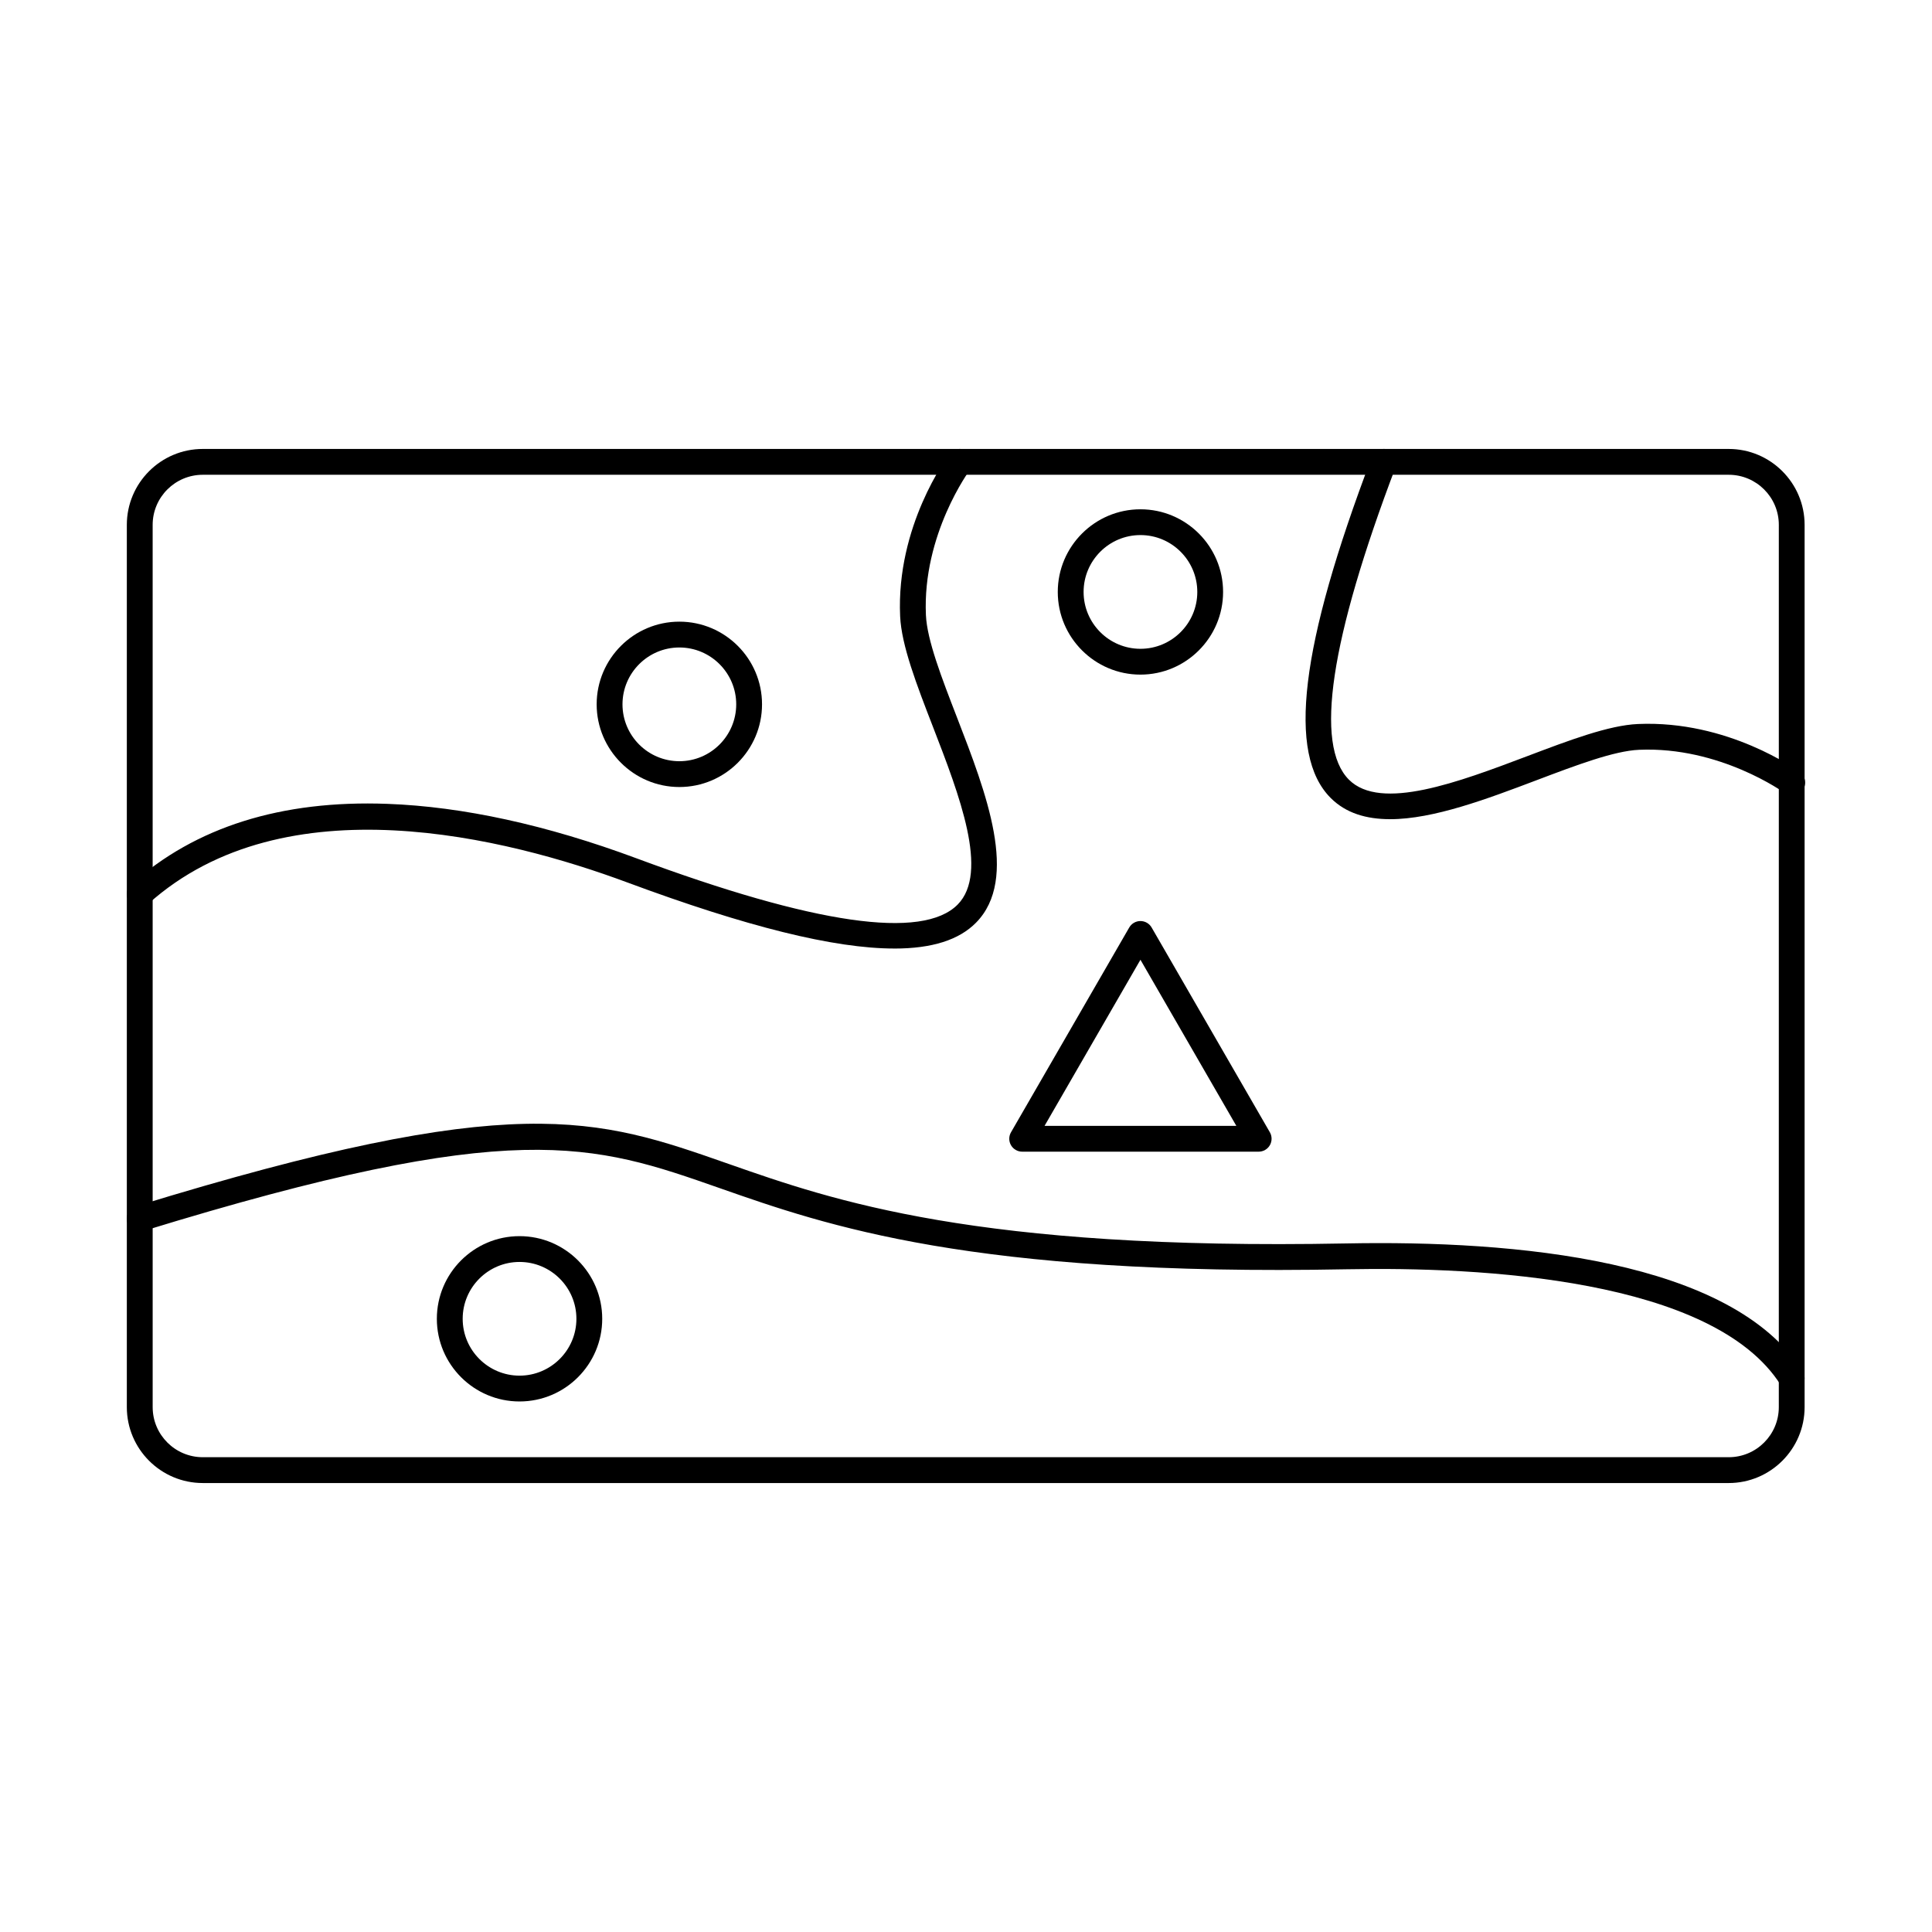 <?xml version="1.0" encoding="UTF-8"?>
<!-- Uploaded to: ICON Repo, www.iconrepo.com, Generator: ICON Repo Mixer Tools -->
<svg fill="#000000" width="800px" height="800px" version="1.1" viewBox="144 144 512 512" xmlns="http://www.w3.org/2000/svg">
 <g fill-rule="evenodd">
  <path d="m380.99 395.37c-15.949 0-39.211-5.801-70.777-17.523-31.848-11.824-90.676-26.816-126.89 5.648-1.406 1.254-3.574 1.141-4.836-0.266-1.258-1.41-1.141-3.562 0.266-4.828 16.984-15.227 39.805-22.414 67.906-21.371 20.012 0.738 42.191 5.586 65.945 14.406 47.25 17.551 75.914 21.684 85.188 12.277 8.383-8.492 0.445-29.016-6.559-47.121-4.293-11.082-8.34-21.551-8.688-29.277-1.082-23.93 12.48-42.203 13.051-42.969 1.145-1.516 3.289-1.816 4.793-0.676 1.504 1.141 1.809 3.277 0.676 4.793h0.004c-0.125 0.168-12.652 17.141-11.691 38.543 0.297 6.609 4.152 16.57 8.23 27.109 7.754 20.043 16.535 42.754 5.043 54.41-4.496 4.562-11.637 6.852-21.664 6.852z"/>
  <path d="m618.83 512.68c-1.137 0-2.246-0.57-2.894-1.594-17.902-28.312-79.699-31.395-114.94-30.719-99.426 1.934-138.01-11.59-166.19-21.473-33.781-11.84-54.176-18.984-152.77 11.324-1.809 0.551-3.723-0.465-4.277-2.262-0.551-1.809 0.465-3.723 2.262-4.277 100.74-30.969 121.93-23.547 157.04-11.242 27.691 9.703 65.598 22.977 163.79 21.086 44.809-0.863 102.13 4.312 120.85 33.898 1.008 1.602 0.535 3.715-1.062 4.723-0.566 0.355-1.203 0.535-1.828 0.535z"/>
  <path d="m197.74 269.82c-7.324 0-13.285 5.953-13.285 13.273l0.004 233.81c0 7.324 5.957 13.273 13.281 13.273h404.39c7.32 0 13.273-5.949 13.273-13.273l0.004-233.81c0-7.324-5.953-13.273-13.277-13.273zm404.39 267.2h-404.39c-11.102 0-20.129-9.023-20.129-20.117v-233.81c0-11.094 9.023-20.117 20.125-20.117h404.39c11.09 0 20.113 9.023 20.113 20.117v233.81c0 11.09-9.027 20.117-20.113 20.117z"/>
  <path d="m324.04 315.59c-8.312 0-15.074 6.762-15.074 15.066 0 8.312 6.762 15.074 15.074 15.074 8.305 0 15.066-6.762 15.066-15.074 0.004-8.305-6.762-15.066-15.062-15.066zm0 36.98c-12.078 0-21.918-9.836-21.918-21.918 0.004-12.082 9.836-21.906 21.918-21.906 12.086 0 21.906 9.828 21.906 21.906 0.004 12.082-9.828 21.918-21.906 21.918z"/>
  <path d="m446.23 285.8c-8.312 0-15.066 6.762-15.066 15.074 0 8.305 6.754 15.066 15.066 15.066s15.066-6.762 15.066-15.066c0-8.312-6.754-15.074-15.062-15.074zm0 36.98c-12.078 0-21.91-9.828-21.91-21.906 0.004-12.082 9.828-21.906 21.906-21.906 12.082 0 21.906 9.828 21.906 21.906 0 12.082-9.828 21.906-21.906 21.906z"/>
  <path d="m281.68 478.43c-8.305 0-15.066 6.754-15.066 15.066 0 8.305 6.762 15.066 15.066 15.066 8.312 0 15.074-6.762 15.074-15.066 0.004-8.312-6.762-15.066-15.07-15.066zm0 36.973c-12.082 0-21.91-9.824-21.91-21.906 0-12.082 9.828-21.906 21.906-21.906 12.09 0 21.918 9.828 21.918 21.906 0 12.082-9.828 21.906-21.914 21.906z"/>
  <path d="m420.82 442.36h50.82l-25.41-44.012zm56.746 6.844h-62.668c-1.23 0-2.356-0.648-2.973-1.711-0.613-1.059-0.613-2.359 0-3.422l31.336-54.273c0.613-1.059 1.746-1.711 2.965-1.711h0.004c1.223 0 2.352 0.652 2.965 1.711l31.336 54.273c0.605 1.059 0.602 2.359-0.004 3.422-0.613 1.059-1.738 1.711-2.969 1.711z"/>
  <path d="m512.37 361.09c-6.238 0-11.684-1.566-15.734-5.629-11.562-11.582-8.109-40.27 10.887-90.285 0.68-1.766 2.644-2.644 4.41-1.977 1.773 0.668 2.656 2.644 1.988 4.41-17.43 45.898-21.613 73.828-12.438 83.016 8.43 8.438 29.09 0.633 47.324-6.262 11.078-4.195 21.535-8.152 29.25-8.492 23.902-1.051 42.168 12.195 42.934 12.758 1.523 1.121 1.852 3.269 0.73 4.785-1.121 1.523-3.262 1.844-4.785 0.73-0.168-0.125-17.16-12.383-38.578-11.438-6.617 0.293-16.59 4.062-27.137 8.055-13.086 4.953-27.324 10.336-38.852 10.336z"/>
 </g>
</svg>